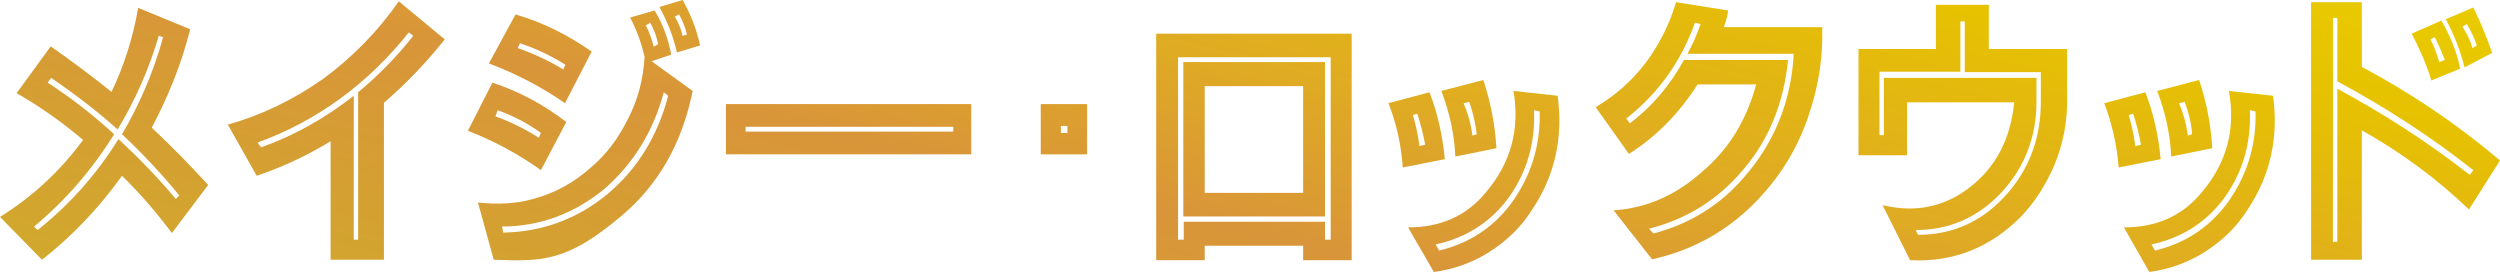 <svg xmlns="http://www.w3.org/2000/svg" xmlns:xlink="http://www.w3.org/1999/xlink" viewBox="0 0 571.7 62.2"><linearGradient id="a"><stop offset="0" stop-color="#d1a92c"/><stop offset=".378" stop-color="#d99539"/><stop offset=".581" stop-color="#dfab23"/><stop offset=".855" stop-color="#e6c200"/><stop offset="1" stop-color="#e9cb00"/></linearGradient><linearGradient xlink:href="#a" id="b" x1="18.816" x2="59.62" y1="61.559" y2="-115.182" gradientUnits="userSpaceOnUse"/><linearGradient xlink:href="#a" id="c" x1="64.572" x2="105.376" y1="72.123" y2="-104.619" gradientUnits="userSpaceOnUse"/><linearGradient xlink:href="#a" id="d" x1="118.987" x2="159.791" y1="84.686" y2="-92.056" gradientUnits="userSpaceOnUse"/><linearGradient xlink:href="#a" id="e" x1="178.142" x2="218.946" y1="98.343" y2="-78.399" gradientUnits="userSpaceOnUse"/><linearGradient xlink:href="#a" id="f" x1="224.978" x2="265.782" y1="109.156" y2="-67.586" gradientUnits="userSpaceOnUse"/><linearGradient xlink:href="#a" id="g" x1="267.045" x2="307.849" y1="118.868" y2="-57.874" gradientUnits="userSpaceOnUse"/><linearGradient xlink:href="#a" id="h" x1="313.518" x2="354.322" y1="129.597" y2="-47.145" gradientUnits="userSpaceOnUse"/><linearGradient xlink:href="#a" id="i" x1="362.698" x2="403.502" y1="140.951" y2="-35.791" gradientUnits="userSpaceOnUse"/><linearGradient xlink:href="#a" id="j" x1="417.893" x2="458.697" y1="153.694" y2="-23.048" gradientUnits="userSpaceOnUse"/><linearGradient xlink:href="#a" id="k" x1="468.915" x2="509.719" y1="165.473" y2="-11.269" gradientUnits="userSpaceOnUse"/><linearGradient xlink:href="#a" id="l" x1="513.81" x2="554.614" y1="175.838" y2="-.904" gradientUnits="userSpaceOnUse"/><path fill="url(#b)" d="M9.6 59.4 0 49.6C7.4 45 13.7 39.2 19 32c-4.7-4-9.8-7.6-15.2-10.7l7.8-10.7c4.7 3.3 9.4 6.8 13.9 10.4 2.9-6 4.9-12.4 6.1-19.2l11.9 4.9c-2 7.9-5 15.3-8.8 22.5 4.5 4.2 8.8 8.6 12.9 13.1l-8.3 11c-3.5-4.7-7.3-9.1-11.4-13.1Q19.95 51.3 9.6 59.4m-1.8-7.6.8.8C15.8 46.9 22 40 27.1 31.8c4.7 4.4 9.1 8.9 13.1 13.7l.8-.8c-4-4.9-8.4-9.6-13.1-14 4-6.8 7.2-14.2 9.4-22.2l-1-.3c-2.2 7.5-5.3 14.6-9.4 21.4-4.7-4.2-9.8-8.1-15.2-11.8l-.8 1.1c5.4 3.5 10.4 7.4 15.2 11.8C21 38.9 14.9 45.9 7.8 51.8"/><path fill="url(#c)" d="M52.1 28.5c7.8-2.2 15-5.7 21.7-10.4C80.5 13.2 86.4 7.2 91.2.3L101.7 9c-4.2 5.3-8.8 10.1-13.9 14.5v35.9H75.6V32.3c-5.4 3.3-11 5.9-16.9 7.9zm29.8-7.4q6.9-5.7 12.6-12.9l-1-.8C84 19.3 72.4 27.7 58.9 32.6l.8 1.1C67.3 31 74.4 27 80.9 21.9v32.9h1z"/><path fill="url(#d)" d="m107 29.9 5.6-11c6.1 2 11.7 5 16.9 9l-5.8 11c-5.2-3.7-10.8-6.7-16.7-9m2.3 16.4c4.6.5 8.8.3 12.6-.8 4.9-1.3 9.3-3.7 13.1-7.1 3.5-2.9 6.4-6.7 8.6-11.2 2.2-4.2 3.5-8.9 3.8-14.2q-1.05-4.65-3.3-9l5.6-1.6c1.9 3.1 3.1 6.5 3.8 10.1L149 14l9.4 6.8q-3.6 17.85-16.2 28.5c-12.6 10.65-18.2 10.5-29.3 10.1zm2.5-31.8 6.1-11.2c6.2 1.8 12 4.7 17.4 8.5l-6.1 11.8c-5.3-3.7-11.1-6.7-17.4-9.1m2 10.7-.5 1.4c3.5 1.3 6.8 2.9 9.9 4.9l.5-1.1c-3-2.2-6.3-3.9-9.9-5.2m1 26.6.3 1.4c8.9-.2 16.9-3.1 23.8-8.8 6.9-5.8 11.5-13.3 13.9-22.5l-1-.8c-2.4 8.9-6.9 16.3-13.7 22.2-6.9 5.6-14.7 8.5-23.3 8.5m4.1-41.9-.5 1.1c3.7 1.3 7.2 2.9 10.4 4.9l.5-1.1c-3.2-2-6.7-3.7-10.4-4.9m29.8-4.7-1 .6c.8 1.6 1.4 3.3 1.8 4.9l1-.6c-.3-1.6-.9-3.3-1.8-4.9m2.1-3.6 5.3-1.6c1.9 3.3 3.2 6.8 4 10.4l-5.3 1.6c-.8-3.6-2.2-7.1-4-10.4m4.5 1.7-1 .5c.8 1.3 1.4 2.7 1.8 4.4l1-.3c-.4-1.6-1-3.2-1.8-4.6"/><path fill="url(#e)" d="M166 23.8h56.1v11.5H166zm4.5 5.2v1.1H218V29z"/><path fill="url(#f)" d="M238 23.8h10.6v11.5H238zm4.6 6.6h1.5v-1.6h-1.5z"/><path fill="url(#g)" d="M264.4 7.7h44.7v51.8H298v-3.3h-22.5v3.3h-11.1zm5 47.1h1.3v-4.1H303v4.1h1.3V13.1h-34.9zm1.3-40.6H303v35.3h-32.4V14.2zm4.8 5.5v24.4H298V19.7z"/><path fill="url(#h)" d="m317.5 23.6 9.4-2.5c1.9 4.9 3 10 3.5 15.3l-9.6 1.9c-.4-5.1-1.4-10-3.3-14.7m28.6-2.8 10.1 1.1c1.3 9.5-.6 18.2-5.8 26-2.5 4-5.9 7.3-10.1 9.9-3.9 2.4-8 3.8-12.4 4.4L322 52c7.4 0 13.3-2.6 17.7-7.9 5.8-6.8 7.9-14.5 6.4-23.3m-22 5.2-1 .3c.7 2.4 1.2 4.7 1.5 7.1l1.3-.3c-.4-2.3-1-4.7-1.8-7.1m28-.5-1.3-.3c.3 7.5-1.6 14.1-5.8 20-4.2 5.7-9.8 9.2-16.7 10.7l.8 1.4c6.7-1.6 12.1-5.1 16.2-10.4 4.7-6.3 7-13.4 6.8-21.4m-22.5-4.7 9.6-2.5q2.55 7.65 3 15.6l-9.4 1.9c-.2-5-1.3-10.1-3.2-15m6.4 2.5-1.3.3c1 2.4 1.7 4.8 2 7.4l1-.3c-.3-2.6-.9-5-1.7-7.4"/><path fill="url(#i)" d="m383.3.5 11.9 1.9c-.2 1.3-.5 2.6-1 3.8h22.5c.2 6.4-.7 12.5-2.5 18.3q-2.55 8.7-7.8 15.9c-7.4 10-16.9 16.3-28.6 18.9L369 48.1c7.6-.5 14.3-3.5 20.2-8.8 6.1-5.1 10.2-11.8 12.4-20h-13.4c-4.2 6.6-9.4 11.9-15.7 15.9l-7.6-10.7c4.4-2.6 8.2-5.9 11.4-10.1 3.1-4.1 5.4-8.7 7-13.9m4.3 4.7c-3.2 8.9-8.4 16.2-15.7 21.9l.8 1.1c5.1-3.8 9.2-8.7 12.4-14.5h23.8c-1 9.9-4.4 18.2-10.1 24.9-5.7 6.9-13 11.5-21.7 13.7l1 1.1c8.3-2.2 15.1-6.4 20.5-12.6 7.1-8 11-17.5 11.6-28.5h-24.3c1.2-2.2 2.2-4.5 3-6.8z"/><path fill="url(#j)" d="M425 35.3V11.2h17.7V1.1h12.1v10.1h17.9v12.1c0 4.7-.9 9.5-2.8 14.2-2 4.7-4.6 8.8-7.8 12.1-7.1 7.1-15.5 10.4-25.3 9.9l-6.3-12.6c7.4 1.8 14.1.5 20-4.1s9.3-11 10.1-19.4h-24.5v12.1H425zm4.8-4.4h1V17.8h34.9v5.5c0 8-2.7 15-8.1 20.8-5.4 5.7-11.9 8.5-19.5 8.5l.5 1.1c7.2 0 13.4-2.5 18.5-7.4 6.4-6.2 9.6-13.9 9.6-23v-6.8h-17.4V4.9h-1v11.5h-18.5z"/><path fill="url(#k)" d="m481.2 23.6 9.4-2.5c1.9 4.9 3 10 3.5 15.3l-9.6 1.9q-.6-7.65-3.3-14.7m28.5-2.8 10.1 1.1c1.3 9.5-.6 18.2-5.8 26-2.5 4-5.9 7.3-10.1 9.9-3.9 2.4-8 3.8-12.4 4.4L485.7 52c7.4 0 13.3-2.6 17.7-7.9 5.8-6.8 7.9-14.5 6.3-23.3M487.8 26l-1 .3c.7 2.4 1.2 4.7 1.5 7.1l1.3-.3c-.4-2.3-1-4.7-1.8-7.1m28-.5-1.3-.3c.3 7.5-1.6 14.1-5.8 20-4.2 5.7-9.8 9.2-16.7 10.7l.8 1.4c6.7-1.6 12.1-5.1 16.2-10.4 4.7-6.3 7-13.4 6.8-21.4m-22.5-4.7 9.6-2.5q2.55 7.65 3 15.6l-9.4 1.9c-.2-5-1.3-10.1-3.2-15m6.3 2.5-1.3.3c1 2.4 1.7 4.8 2 7.4l1-.3c-.2-2.6-.8-5-1.7-7.4"/><path fill="url(#l)" d="M528.5.5h11.6v14.8c11.3 6 21.8 13.1 31.6 21.4l-7.1 11.2c-7.4-7.1-15.6-13.1-24.5-18.1v29.6h-11.6zm5 54.8h1v-35c10.6 5.7 20.7 12.2 30.3 19.7l.8-1.1c-9.8-7.7-20.1-14.4-31.1-20.3V4.1h-1zm18-47.6 6.8-3c2 3.5 3.5 7.1 4.3 11l-6.6 2.7c-1.1-3.7-2.7-7.3-4.5-10.7m5.3.8-1 .5c.8 1.6 1.5 3.4 2 5.2l1.3-.5c-.7-1.8-1.5-3.6-2.3-5.2m2.5-4.1 6.3-2.7c1.7 3.5 3.1 6.9 4.3 10.4l-6.3 3.3c-1-3.9-2.4-7.5-4.3-11m4.8 1.1-1 .6c1 1.5 1.8 3.1 2.3 4.9l1-.6c-.5-1.6-1.3-3.3-2.3-4.9"/></svg>
